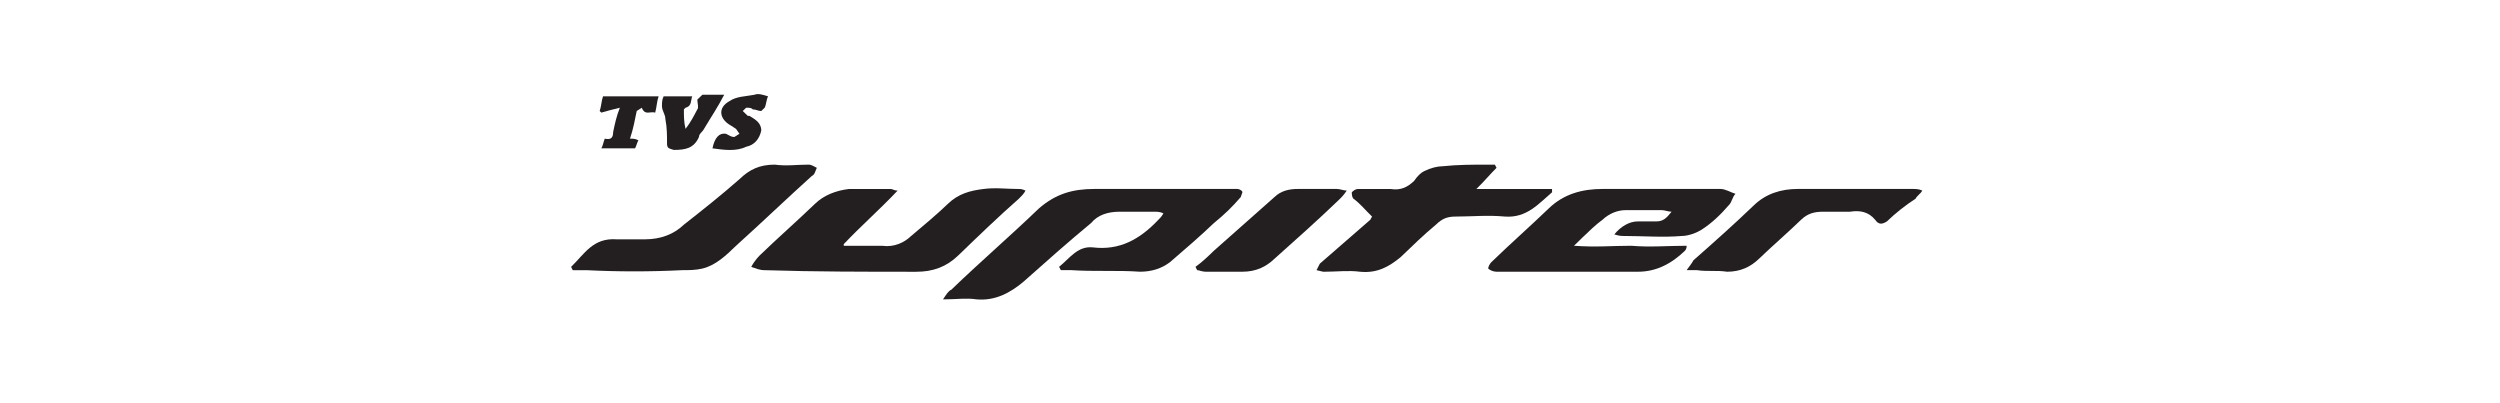 <svg width="372" height="60" viewBox="0 0 372 60" fill="none" xmlns="http://www.w3.org/2000/svg">
<path fill-rule="evenodd" clip-rule="evenodd" d="M157.592 39.707C159.098 38.503 160.346 36.57 162.605 36.809C166.607 37.297 169.62 35.605 172.373 32.695C172.62 32.457 172.867 32.218 173.114 31.741C172.62 31.503 172.114 31.503 171.867 31.503H166.607C164.854 31.503 163.358 31.98 162.358 33.184C158.851 36.082 155.59 38.99 152.331 41.888C150.331 43.58 148.083 44.786 145.33 44.547C143.824 44.309 142.316 44.547 140.316 44.547C140.822 43.82 141.069 43.332 141.575 43.093C145.824 38.991 150.331 35.116 154.592 31.014C157.099 28.845 159.593 28.116 162.854 28.116H184.132C184.379 28.116 184.873 28.355 184.873 28.605L184.626 29.32C183.379 30.774 182.132 31.98 180.637 33.184C178.623 35.114 176.376 37.047 174.116 38.99C172.869 39.955 171.361 40.432 169.62 40.432C166.36 40.194 162.852 40.432 159.346 40.194H157.852L157.593 39.705L157.592 39.707Z" fill="#231F20"/>
<path fill-rule="evenodd" clip-rule="evenodd" d="M133.567 28.361C130.812 31.271 128.059 33.667 125.552 36.327V36.577H131.306C133.059 36.815 134.567 36.088 135.567 35.123C137.566 33.43 139.321 31.986 141.074 30.305C142.58 28.851 144.335 28.361 146.334 28.123C148.087 27.884 149.842 28.123 151.595 28.123C151.842 28.123 152.089 28.123 152.595 28.361C152.336 28.85 152.089 29.088 151.595 29.577C148.581 32.223 145.581 35.121 142.58 38.019C140.827 39.711 138.825 40.44 136.32 40.44C128.81 40.44 121.291 40.44 113.782 40.202C113.029 40.202 112.535 39.963 111.782 39.713C112.029 39.236 112.535 38.509 113.029 38.021C115.784 35.361 118.537 32.953 121.291 30.307C122.55 29.091 124.305 28.363 126.305 28.124H132.565C132.812 28.124 133.059 28.363 133.565 28.363L133.567 28.361Z" fill="#231F20"/>
<path fill-rule="evenodd" clip-rule="evenodd" d="M240.209 34.876C241.209 33.661 242.469 32.945 243.716 32.945H246.471C247.471 32.945 247.977 32.457 248.731 31.503C248.225 31.503 247.731 31.264 247.225 31.264H241.965C240.718 31.264 239.471 31.741 238.457 32.695C237.457 33.422 236.458 34.388 235.456 35.355C235.209 35.605 234.962 35.843 234.209 36.57C237.457 36.809 239.963 36.57 242.718 36.57C245.472 36.809 248.225 36.57 250.98 36.57C250.98 37.047 250.733 37.297 250.733 37.297C248.733 39.228 246.472 40.434 243.718 40.434H222.686C222.192 40.434 221.686 40.195 221.439 39.957C221.439 39.707 221.686 39.23 221.933 38.991C224.688 36.32 227.7 33.662 230.454 31.014C232.701 28.845 235.456 28.116 238.457 28.116H255.993C256.746 28.116 257.487 28.605 258.24 28.843C257.746 29.32 257.746 30.047 257.24 30.536C255.993 31.978 254.733 33.182 253.239 34.149C252.486 34.638 251.239 35.114 250.225 35.114C247.471 35.353 244.471 35.114 241.716 35.114C241.21 35.114 240.963 35.114 240.21 34.876H240.209Z" fill="#231F20"/>
<path fill-rule="evenodd" clip-rule="evenodd" d="M230.946 28.61C228.946 30.303 227.192 32.462 223.931 32.224C221.437 31.985 218.93 32.224 216.669 32.224C215.422 32.224 214.669 32.462 213.668 33.428C211.915 34.882 210.16 36.576 208.407 38.268C206.654 39.711 204.9 40.676 202.406 40.438C200.653 40.199 198.898 40.438 196.898 40.438L195.898 40.199L196.392 39.234C198.9 37.051 201.406 34.882 203.901 32.699L204.16 32.222C203.16 31.268 202.408 30.303 201.406 29.576C201.147 29.326 201.147 28.849 201.147 28.61C201.406 28.36 201.653 28.122 202.147 28.122H206.913C208.407 28.36 209.407 27.883 210.421 26.918C210.915 26.191 211.421 25.702 211.915 25.464C212.915 24.975 213.915 24.737 214.669 24.737C216.93 24.498 219.177 24.498 221.437 24.498H222.437L222.684 24.975C221.684 25.952 220.931 26.919 219.683 28.123H230.945V28.612L230.946 28.61Z" fill="#231F20"/>
<path fill-rule="evenodd" clip-rule="evenodd" d="M84.98 39.712C86.979 37.781 88.24 35.36 91.748 35.61H95.996C98.257 35.61 100.257 34.883 101.762 33.428C104.517 31.27 107.27 29.087 110.024 26.668C111.518 25.225 113.026 24.498 115.285 24.498C117.038 24.737 118.533 24.498 120.286 24.498C120.792 24.498 121.039 24.737 121.545 24.975C121.286 25.464 121.286 25.952 120.792 26.191C117.038 29.578 113.271 33.189 109.517 36.576C108.023 38.018 106.515 39.474 104.515 39.962C103.515 40.201 102.515 40.201 101.502 40.201C96.747 40.439 91.993 40.439 87.238 40.201H85.227L84.98 39.712Z" fill="#231F20"/>
<path fill-rule="evenodd" clip-rule="evenodd" d="M286.032 28.357C285.785 28.845 285.279 29.084 285.032 29.572C283.526 30.538 282.018 31.741 280.771 32.947C280.018 33.424 279.524 33.424 279.018 32.697C278.018 31.505 276.772 31.266 275.264 31.505H271.262C270.003 31.505 269.002 31.743 268.002 32.697C266.002 34.641 263.741 36.572 261.741 38.503C260.495 39.707 258.987 40.434 256.987 40.434C255.481 40.195 253.985 40.434 252.48 40.195H250.974C251.48 39.468 251.727 39.23 251.974 38.742C254.987 36.082 257.987 33.424 260.989 30.538C262.741 28.845 265.002 28.116 267.496 28.116H284.526C285.032 28.116 285.526 28.116 286.032 28.355V28.357Z" fill="#231F20"/>
<path fill-rule="evenodd" clip-rule="evenodd" d="M177.887 39.705C178.887 38.99 179.64 38.263 180.641 37.297C183.629 34.638 186.631 31.98 189.644 29.32C190.644 28.355 191.891 28.116 193.14 28.116H198.906C199.4 28.116 199.906 28.355 200.4 28.355C199.906 29.082 199.659 29.32 199.153 29.809C196.152 32.694 192.893 35.603 189.644 38.501C188.385 39.705 186.89 40.432 184.878 40.432H179.382C178.888 40.432 178.382 40.194 178.135 40.194L177.888 39.705H177.887Z" fill="#231F20"/>
<path fill-rule="evenodd" clip-rule="evenodd" d="M98.748 14.334H103.008C102.761 14.822 103.008 15.787 102.009 16.026L101.762 16.276C101.762 17.241 101.762 18.207 102.009 19.174C102.761 18.209 103.255 17.243 103.761 16.276C104.008 16.026 103.761 15.299 103.761 14.822L104.514 14.095H107.763C106.763 16.026 105.763 17.482 104.761 19.174C104.514 19.651 104.008 19.901 104.008 20.378C103.255 22.07 102.009 22.309 100.254 22.309C99.501 22.07 99.254 22.07 99.254 21.343C99.254 20.14 99.254 18.936 99.007 17.718C99.007 16.991 98.501 16.515 98.501 15.787C98.501 15.299 98.501 14.822 98.748 14.334Z" fill="#231F20"/>
<path fill-rule="evenodd" clip-rule="evenodd" d="M114.287 14.337C114.028 14.826 114.028 15.553 113.781 16.03L113.275 16.518C112.781 16.518 112.534 16.28 112.028 16.28C111.781 16.03 111.522 16.03 111.028 16.03L110.522 16.518L111.275 17.245H111.522C112.275 17.722 113.275 18.211 113.275 19.415C113.028 20.63 112.275 21.597 111.028 21.836C109.522 22.563 107.768 22.313 106.015 22.074C106.352 20.46 107.023 19.737 108.028 19.905C108.522 20.143 108.769 20.382 109.275 20.382L110.028 19.905L109.522 19.178L108.769 18.689C107.016 17.724 106.769 16.03 108.522 15.064C109.522 14.337 111.03 14.337 112.277 14.099C112.783 13.86 113.536 14.099 114.29 14.337H114.287Z" fill="#231F20"/>
<path fill-rule="evenodd" clip-rule="evenodd" d="M89.234 16.519C89.481 15.792 89.481 15.065 89.728 14.336H98.002C97.743 15.063 97.743 15.79 97.496 16.757C96.743 16.519 95.99 17.246 95.496 16.03L94.743 16.519C94.496 17.723 94.237 19.178 93.744 20.632C94.237 20.632 94.496 20.632 94.99 20.871C94.743 21.348 94.743 21.598 94.496 22.075H89.483C89.73 21.598 89.73 21.348 89.989 20.632C90.989 20.871 91.236 20.382 91.236 19.655C91.483 18.451 91.742 17.247 92.236 16.03C91.236 16.28 90.236 16.519 89.481 16.757L89.234 16.519Z" fill="#231F20"/>
</svg>
